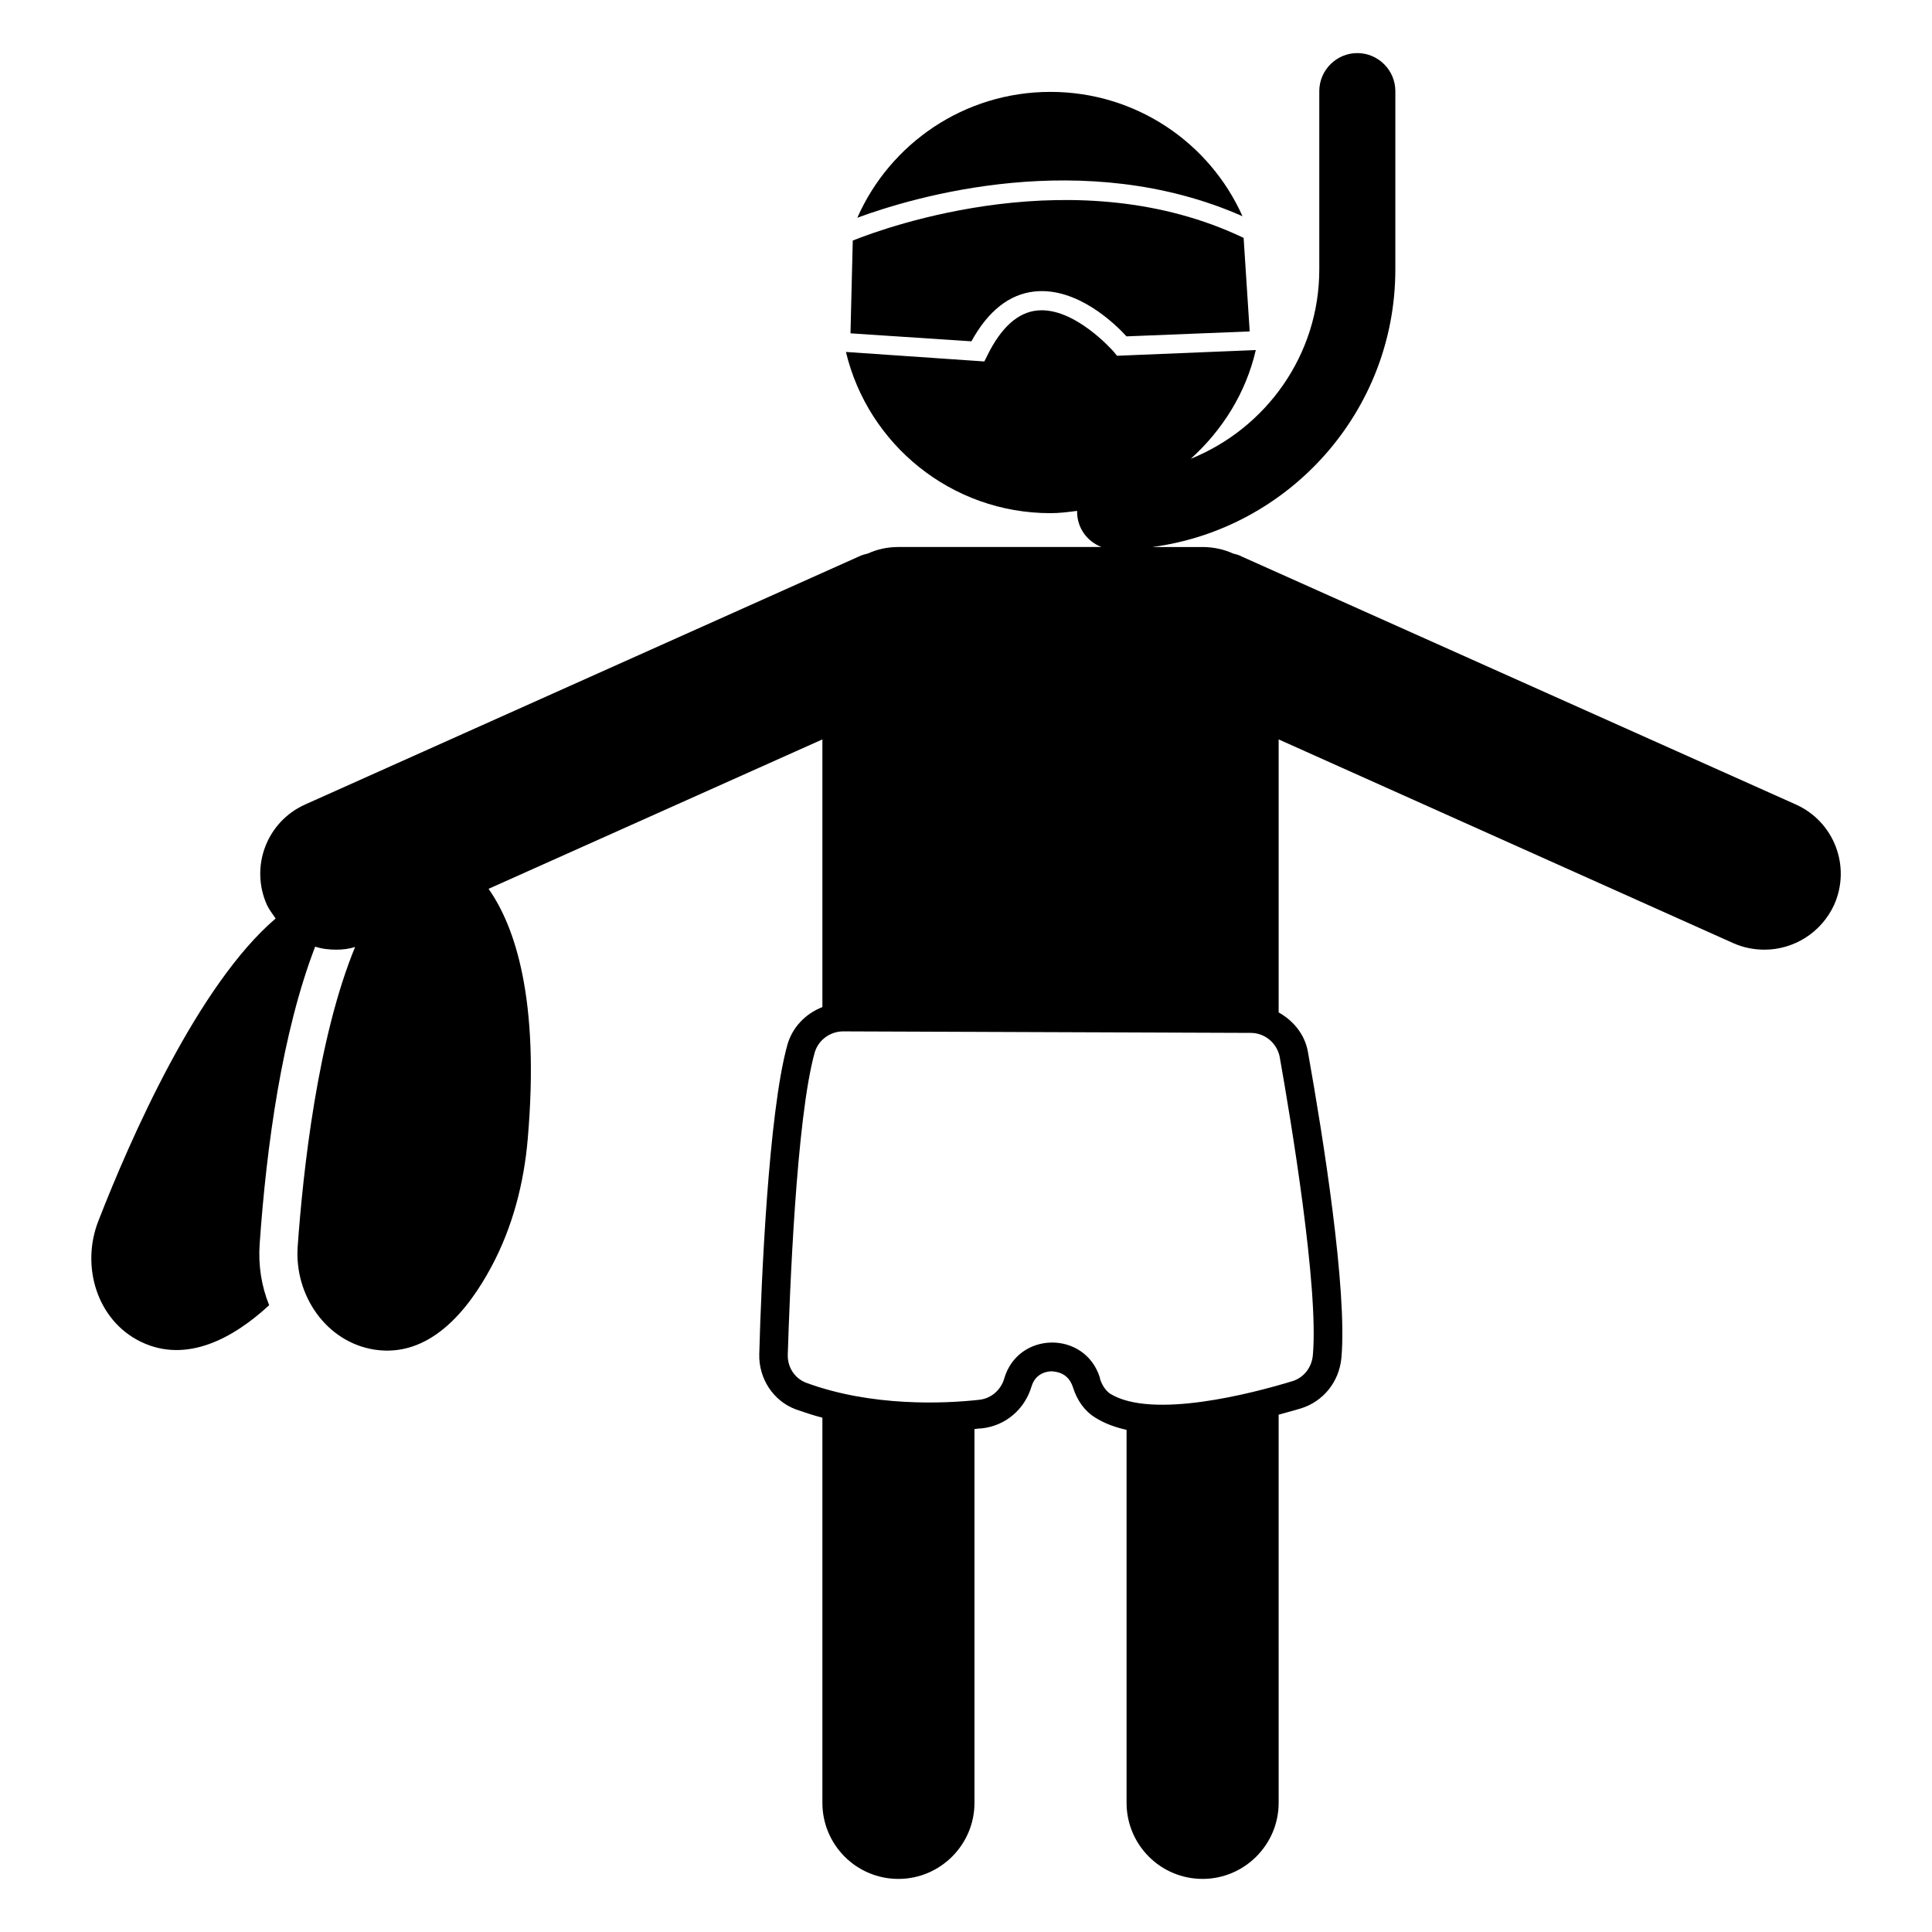 <?xml version="1.0" encoding="UTF-8"?>
<!-- Uploaded to: SVG Repo, www.svgrepo.com, Generator: SVG Repo Mixer Tools -->
<svg fill="#000000" width="800px" height="800px" version="1.1" viewBox="144 144 512 512" xmlns="http://www.w3.org/2000/svg">
 <g>
  <path d="m619.88 357.18-146.81-65.695c-0.707-0.402-1.512-0.605-2.316-0.805-2.418-1.109-5.238-1.715-8.062-1.715h-13.301c36.273-4.836 64.387-35.973 64.387-73.555l0.004-47.262c0-5.543-4.535-10.078-10.078-10.078-5.543 0-10.078 4.535-10.078 10.078v47.258c0 22.672-14.105 42.117-34.059 50.18 8.363-7.559 14.613-17.434 17.23-28.816l-36.777 1.512-0.906-1.109c-0.102-0.102-10.379-11.891-20.254-10.883-5.141 0.504-9.574 4.535-13.199 11.891l-0.805 1.609-36.676-2.519c5.844 24.484 27.91 42.723 54.207 42.723 2.418 0 4.734-0.301 7.055-0.605v0.203c0 4.332 2.621 7.859 6.449 9.371h-53.809c-2.922 0-5.644 0.605-8.062 1.715-0.805 0.203-1.609 0.402-2.418 0.805l-146.7 65.699c-10.176 4.535-14.711 16.426-10.176 26.602 0.605 1.309 1.512 2.418 2.32 3.629-20.555 17.531-38.492 58.34-46.957 80.105-4.734 11.992-0.402 26.398 11.188 32.043 12.191 5.945 24.688-1.008 34.055-9.672-2.016-4.938-2.922-10.48-2.519-16.223 1.816-25.996 5.945-56.023 14.711-78.797 1.816 0.605 3.727 0.805 5.641 0.805 1.613 0 3.324-0.203 4.938-0.707-9.977 24.184-13.805 59.551-15.215 79.398-0.906 12.898 7.559 25.293 20.355 27.305 14.512 2.215 24.688-10.176 31.035-22.066 5.543-10.379 8.566-21.965 9.574-33.754 3.227-37.18-3.426-56.426-10.379-66.301l88.469-39.598v70.938c-4.434 1.715-7.961 5.34-9.27 9.977-5.039 18.035-6.953 63.277-7.457 81.918-0.203 6.551 3.727 12.496 9.672 14.711 2.316 0.805 4.734 1.613 7.055 2.215v102.07c0 11.082 8.969 20.152 20.152 20.152 11.086 0 20.152-9.07 20.152-20.152v-99.051c0.707-0.102 1.41-0.203 2.016-0.203 6.25-0.707 11.285-5.039 13.098-11.082 1.109-3.727 4.434-4.031 5.34-4.031 1.008 0.102 4.332 0.203 5.644 4.231 1.105 3.527 3.121 6.348 5.945 8.062 2.418 1.512 5.137 2.519 8.262 3.223v98.848c0 11.082 8.969 20.152 20.152 20.152 11.086 0 20.152-9.07 20.152-20.152l-0.004-102.87c1.914-0.504 3.93-1.109 5.746-1.613 6.047-1.816 10.277-7.055 10.883-13.402 1.613-18.035-4.836-58.543-8.867-81.113-0.809-4.637-3.828-8.262-7.758-10.48v-72.348l120.51 54.008c2.719 1.211 5.543 1.715 8.262 1.715 7.656 0 15.012-4.434 18.441-11.891 4.527-10.176-0.004-22.062-10.184-26.598zm-136.73 67.004c2.922 16.523 10.379 61.062 8.766 78.996-0.301 3.223-2.418 5.945-5.441 6.852-10.578 3.223-37.082 10.176-48.266 3.324-1.312-0.906-2.215-2.418-2.719-4.031v-0.203c-3.93-12.594-21.766-12.395-25.391 0.301-0.906 3.023-3.527 5.238-6.648 5.543-9.07 1.008-28.414 1.914-45.848-4.535-3.125-1.211-4.938-4.231-4.836-7.457 0.504-15.82 2.215-62.473 7.152-80.105 1.008-3.324 4.129-5.543 7.559-5.543l108.02 0.402c3.727 0.012 6.953 2.731 7.656 6.457z"/>
  <path d="m473.27 201.3c-8.668-19.445-28.215-32.949-50.883-32.949-22.871 0-42.523 13.703-51.188 33.352 15.016-5.543 60.055-18.941 102.07-0.402z"/>
  <path d="m418.15 221.25c11.285-1.211 21.359 8.566 24.383 11.891l32.648-1.309-1.609-24.789c-44.035-21.059-94.312-3.023-103.58 0.707l-0.605 24.586 32.043 2.117c4.43-8.062 10.07-12.496 16.723-13.203z"/>
 </g>
</svg>